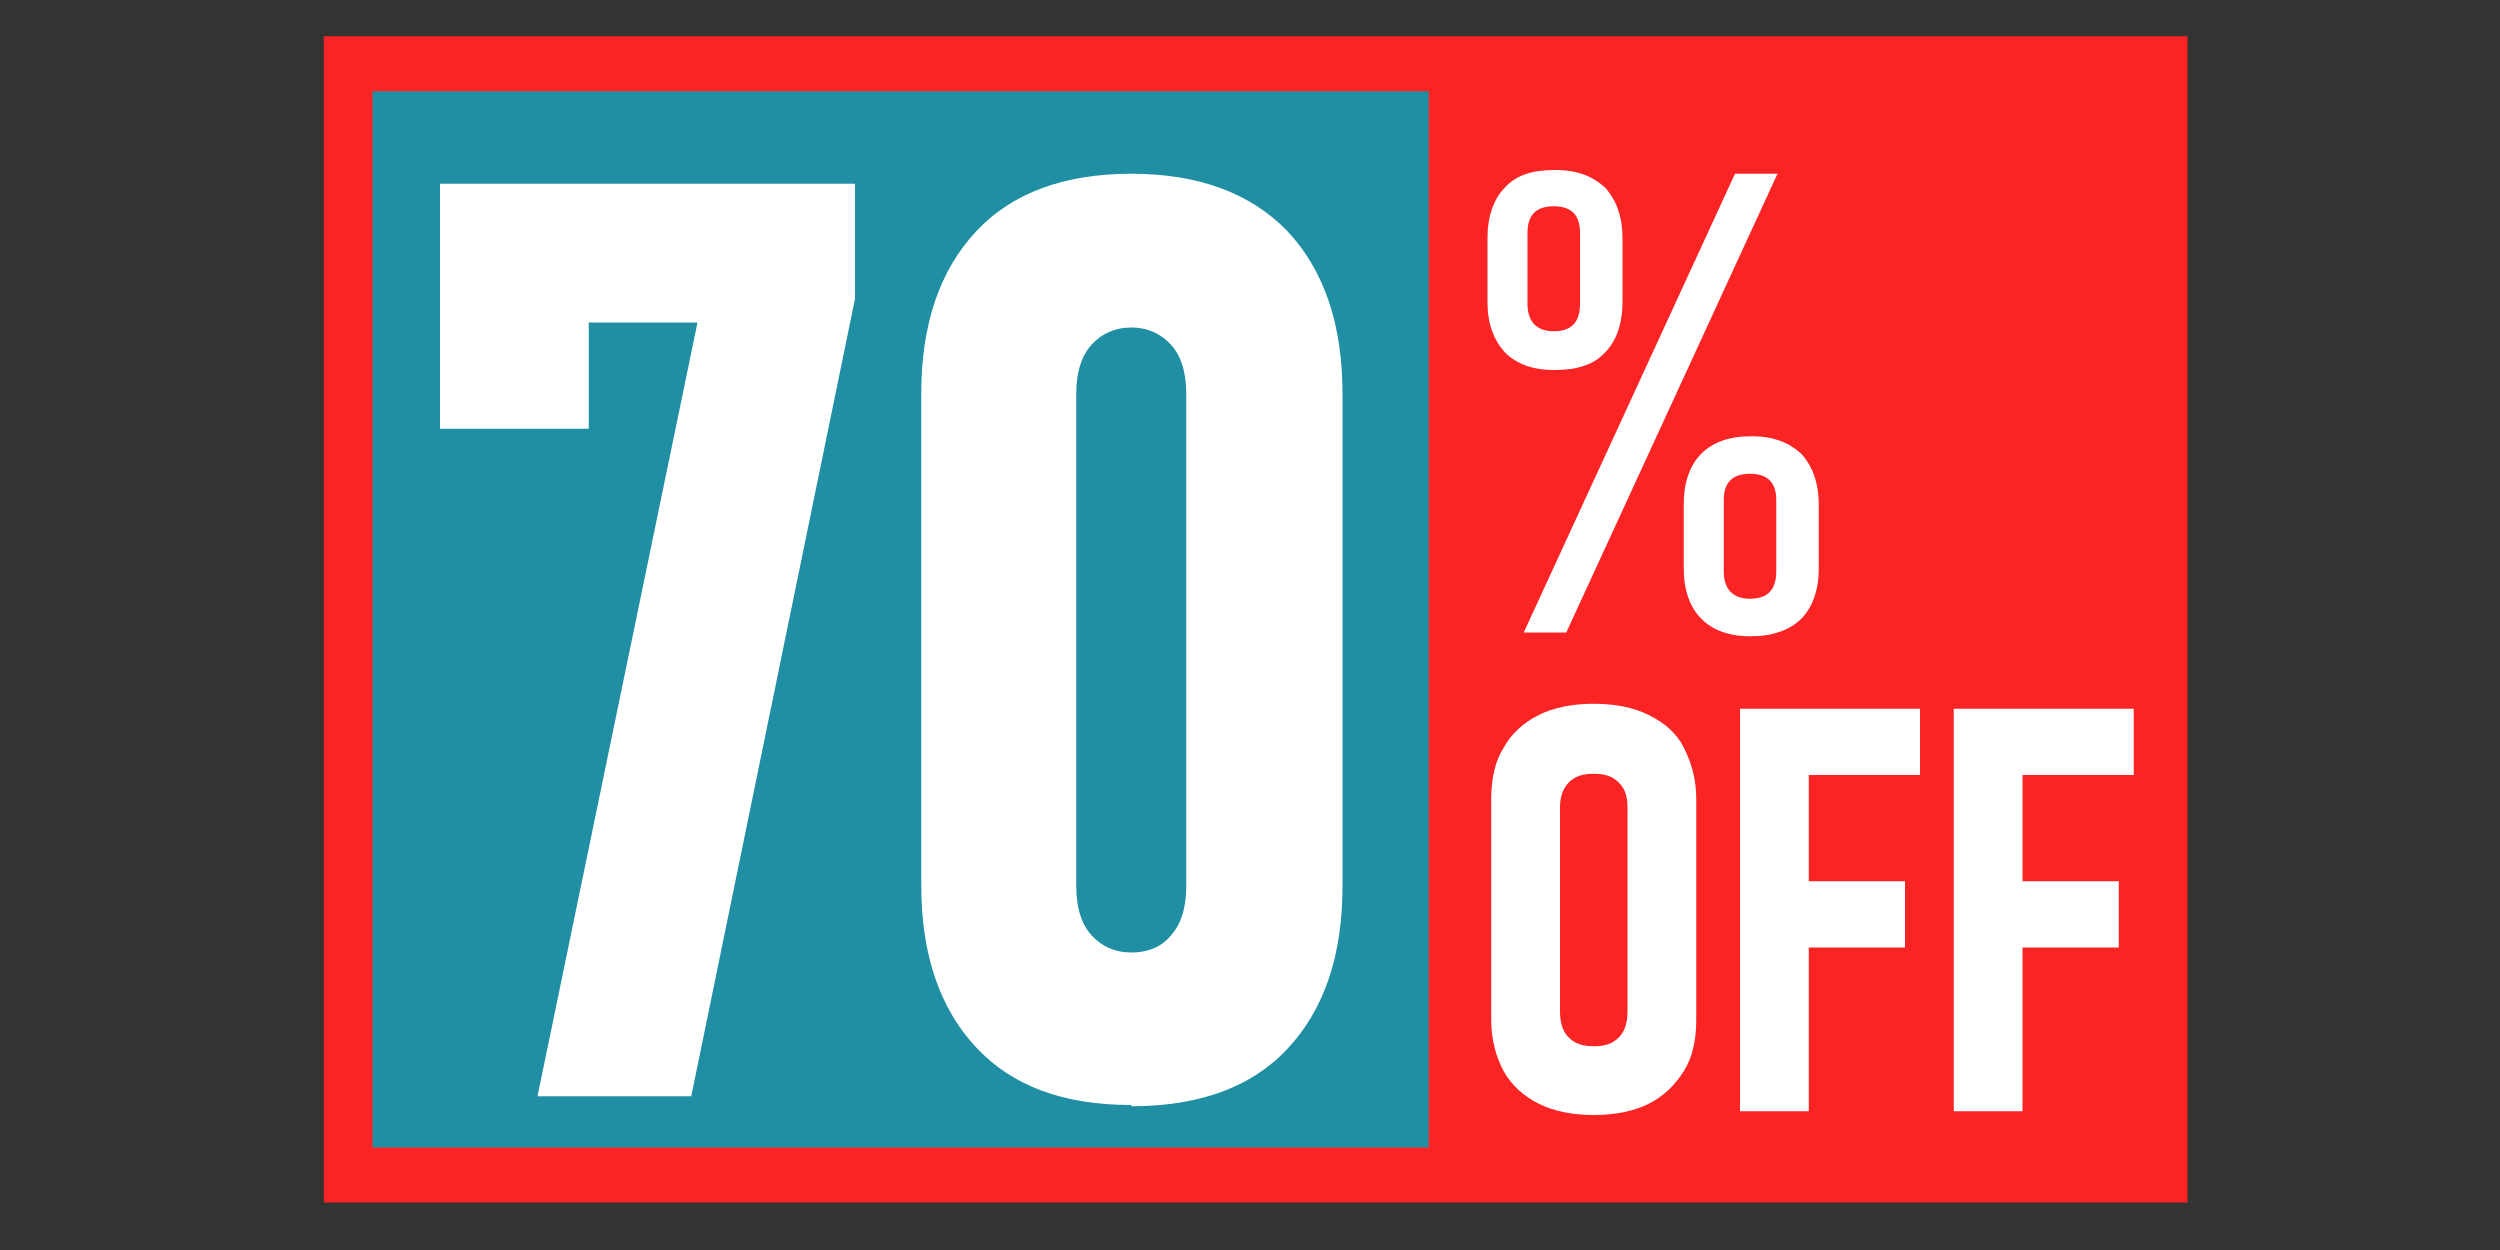 <?xml version="1.0" encoding="UTF-8"?>
<svg id="Capa_1" xmlns="http://www.w3.org/2000/svg" version="1.1" viewBox="0 0 200 100">
  <rect x="0" y="0" width="200" height="100" fill="#333333" stroke="none"/>
  <!-- Generator: Adobe Illustrator 29.0.0, SVG Export Plug-In . SVG Version: 2.1.0 Build 186)  -->
  <defs>
    <style>
      .st0 {
        fill: #fff;
      }

      .st1 {
        fill: #218fa3;
      }

      .st2 {
        fill: #fa2425;
      }
    </style>
  </defs>
  <path class="st2" d="M175,96.2H25.9V2.9h149.1v93.3Z"/>
  <rect class="st1" x="29.8" y="7.3" width="84.5" height="84.5"/>
  <g>
    <path class="st0" d="M68.4,14.7v9.2l-13.1,63.8h-12.3l12.8-61.9h-8.7v8.5h-11.9V14.7h33.3Z"/>
    <path class="st0" d="M90.5,88.4c-5.4,0-9.5-1.5-12.4-4.6-2.9-3.1-4.4-7.4-4.4-13V31.5c0-5.6,1.5-9.9,4.4-13,2.9-3.1,7.1-4.6,12.4-4.6s9.5,1.5,12.5,4.6c2.9,3.1,4.4,7.4,4.4,13v39.4c0,5.6-1.5,9.9-4.4,13-2.9,3.1-7.1,4.6-12.5,4.6ZM90.5,76.2c1.4,0,2.5-.5,3.2-1.4.8-.9,1.2-2.2,1.2-3.9V31.5c0-1.7-.4-3-1.2-3.9-.8-.9-1.9-1.4-3.2-1.4s-2.4.5-3.2,1.4c-.8.9-1.2,2.2-1.2,3.9v39.4c0,1.7.4,3,1.2,3.9.8.9,1.9,1.4,3.2,1.4Z"/>
  </g>
  <path class="st0" d="M124.3,29.6c-1.7,0-3-.5-3.9-1.4-.9-1-1.4-2.3-1.4-4v-5.2c0-1.7.5-3.1,1.4-4,.9-1,2.2-1.4,4-1.4s3,.5,4,1.4c.9,1,1.4,2.3,1.4,4.1v5.1c0,1.7-.5,3.1-1.4,4-.9,1-2.3,1.4-4,1.4ZM121.9,50.6l16.9-36.7h3.4l-16.9,36.7h-3.4ZM124.3,26.5c1.4,0,2.1-.7,2.1-2.2v-5.7c0-1.4-.7-2.1-2.1-2.1s-2.1.7-2.1,2.1v5.7c0,1.4.7,2.2,2.1,2.2ZM140,50.9c-1.7,0-3-.5-3.9-1.4s-1.4-2.3-1.4-4v-5.2c0-1.7.5-3.1,1.4-4s2.2-1.4,4-1.4,3,.5,4,1.4c.9,1,1.4,2.3,1.4,4.1v5.1c0,1.7-.5,3.1-1.4,4s-2.3,1.4-4,1.4ZM140,47.9c1.4,0,2.1-.7,2.1-2.2v-5.7c0-1.4-.7-2.1-2.1-2.1s-2.1.7-2.1,2.1v5.7c0,1.4.7,2.2,2.1,2.2Z"/>
  <g>
    <path class="st0" d="M127.5,89.2c-1.7,0-3.2-.3-4.4-.9-1.2-.6-2.2-1.5-2.8-2.6-.6-1.1-1-2.5-1-4.1v-17.7c0-1.6.3-3,1-4.1.6-1.1,1.6-2,2.8-2.6,1.2-.6,2.7-.9,4.4-.9s3.2.3,4.4.9,2.2,1.4,2.8,2.6,1,2.5,1,4.1v17.7c0,1.6-.3,3-1,4.1s-1.6,2-2.8,2.6c-1.2.6-2.7.9-4.4.9ZM127.5,83.7c.9,0,1.5-.2,2-.7.5-.5.7-1.2.7-2.1v-16.3c0-.9-.2-1.5-.7-2-.5-.5-1.1-.7-2-.7s-1.5.2-2,.7-.7,1.2-.7,2v16.3c0,.9.2,1.6.7,2.1s1.1.7,2,.7Z"/>
    <path class="st0" d="M139.2,88.9v-32.2h5.5v32.2h-5.5ZM141.7,62v-5.3h11.9v5.3h-11.9ZM141.7,75.8v-5.3h10.7v5.3h-10.7Z"/>
    <path class="st0" d="M156.3,88.9v-32.2h5.5v32.2h-5.5ZM158.8,62v-5.3h11.9v5.3h-11.9ZM158.8,75.8v-5.3h10.7v5.3h-10.7Z"/>
  </g>
</svg>